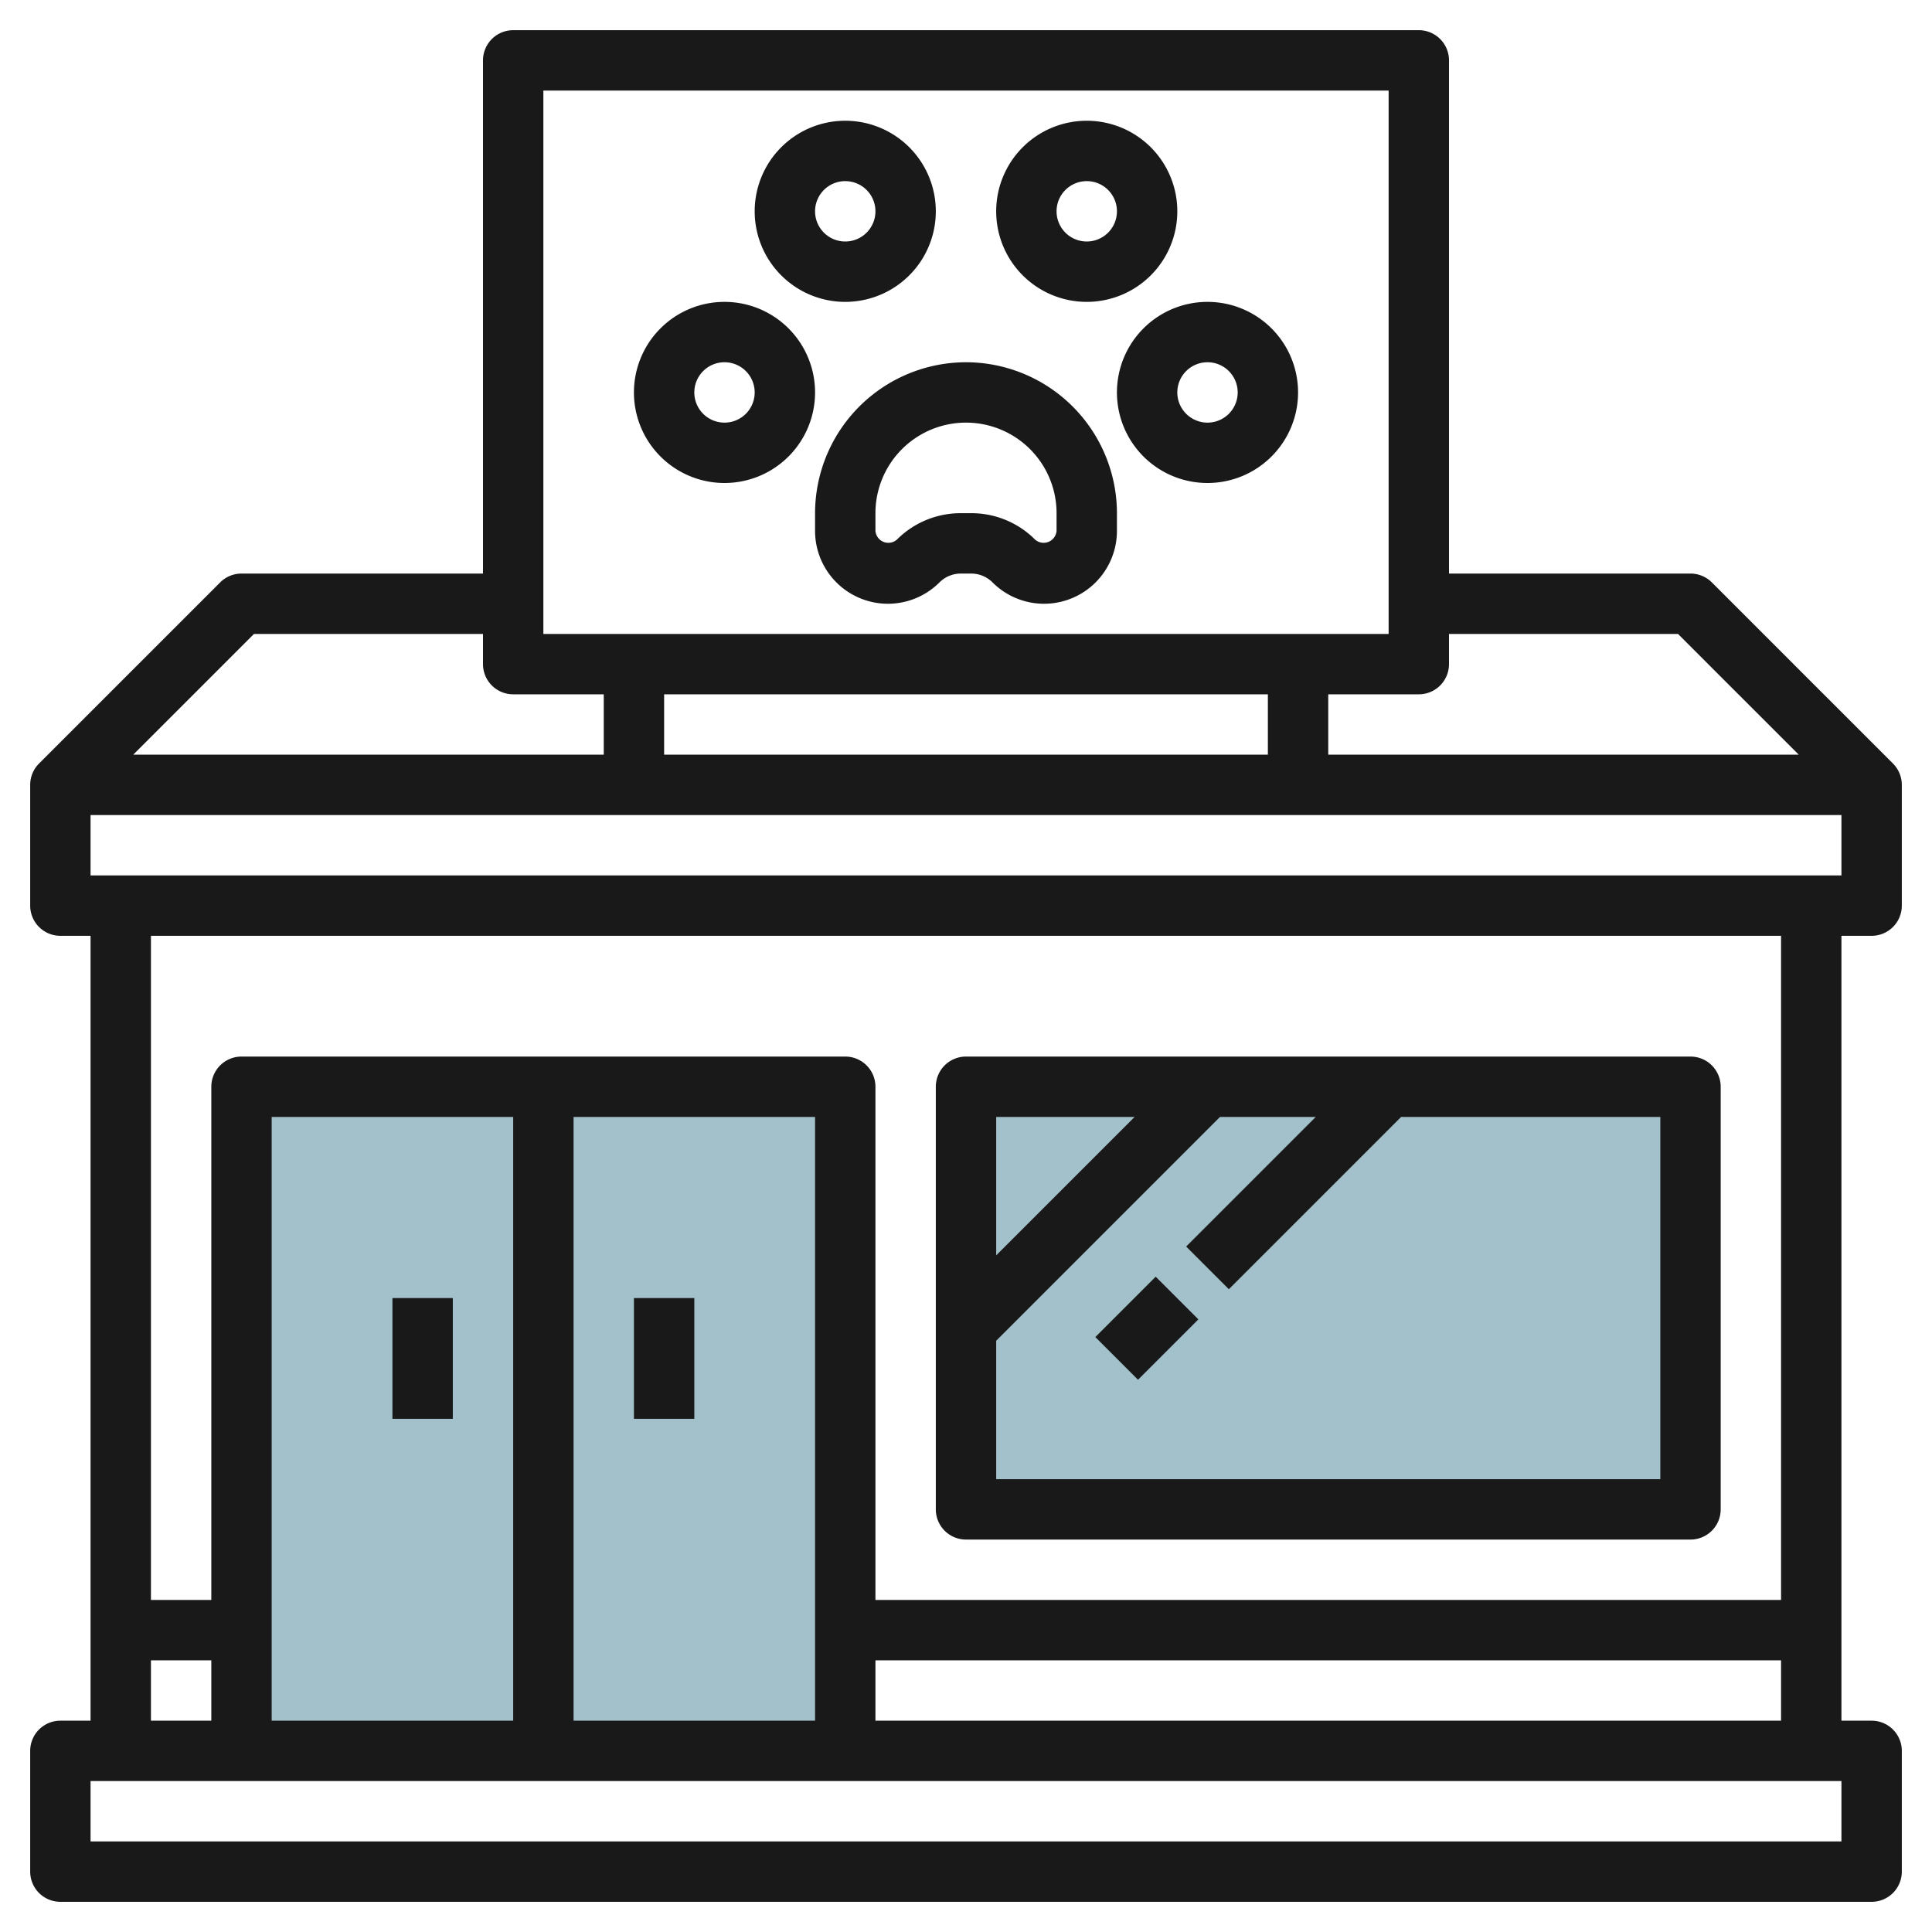 <svg id="Layer_3" height="512" viewBox="0 0 64 64" width="512" xmlns="http://www.w3.org/2000/svg" data-name="Layer 3"><path d="m32 36h24v14h-24z" fill="#a3c1ca"/><path d="m8 36h20v22h-20z" fill="#a3c1ca"/><g fill="#191919"><path d="m62 31a1 1 0 0 0 1-1v-4a1 1 0 0 0 -.293-.707l-6-6a1 1 0 0 0 -.707-.293h-8v-17a1 1 0 0 0 -1-1h-30a1 1 0 0 0 -1 1v17h-8a1 1 0 0 0 -.707.293l-6 6a1 1 0 0 0 -.293.707v4a1 1 0 0 0 1 1h1v26h-1a1 1 0 0 0 -1 1v4a1 1 0 0 0 1 1h60a1 1 0 0 0 1-1v-4a1 1 0 0 0 -1-1h-1v-26zm-59-2v-2h58v2zm39-6v2h-20v-2zm6-1v-1h7.586l4 4h-15.586v-2h3a1 1 0 0 0 1-1zm-30-19h28v18h-28zm-9.586 18h7.586v1a1 1 0 0 0 1 1h3v2h-15.586zm-3.414 34h2v2h-2zm22 2h-8v-20h8zm-10 0h-8v-20h8zm44 4h-58v-2h58zm-32-4v-2h30v2zm30-4h-30v-17a1 1 0 0 0 -1-1h-20a1 1 0 0 0 -1 1v17h-2v-22h54z"/><path d="m32 12a5.006 5.006 0 0 0 -5 5v.586a2.414 2.414 0 0 0 4.121 1.707 1 1 0 0 1 .708-.293h.342a1 1 0 0 1 .708.293 2.414 2.414 0 0 0 4.121-1.707v-.586a5.006 5.006 0 0 0 -5-5zm3 5.586a.43.43 0 0 1 -.707.293 2.978 2.978 0 0 0 -2.122-.879h-.342a2.978 2.978 0 0 0 -2.122.879.43.43 0 0 1 -.707-.293v-.586a3 3 0 0 1 6 0z"/><path d="m36 10a3 3 0 1 0 -3-3 3 3 0 0 0 3 3zm0-4a1 1 0 1 1 -1 1 1 1 0 0 1 1-1z"/><path d="m40 10a3 3 0 1 0 3 3 3 3 0 0 0 -3-3zm0 4a1 1 0 1 1 1-1 1 1 0 0 1 -1 1z"/><path d="m28 10a3 3 0 1 0 -3-3 3 3 0 0 0 3 3zm0-4a1 1 0 1 1 -1 1 1 1 0 0 1 1-1z"/><path d="m24 10a3 3 0 1 0 3 3 3 3 0 0 0 -3-3zm0 4a1 1 0 1 1 1-1 1 1 0 0 1 -1 1z"/><path d="m21 43h2v4h-2z"/><path d="m13 43h2v4h-2z"/><path d="m32 51h24a1 1 0 0 0 1-1v-14a1 1 0 0 0 -1-1h-24a1 1 0 0 0 -1 1v14a1 1 0 0 0 1 1zm23-2h-22v-4.586l7.414-7.414h3.172l-4.293 4.293 1.414 1.414 5.707-5.707h8.586zm-17.414-12-4.586 4.586v-4.586z"/><path d="m36.586 43h2.828v2h-2.828z" transform="matrix(.707 -.707 .707 .707 -19.983 39.757)"/></g></svg>